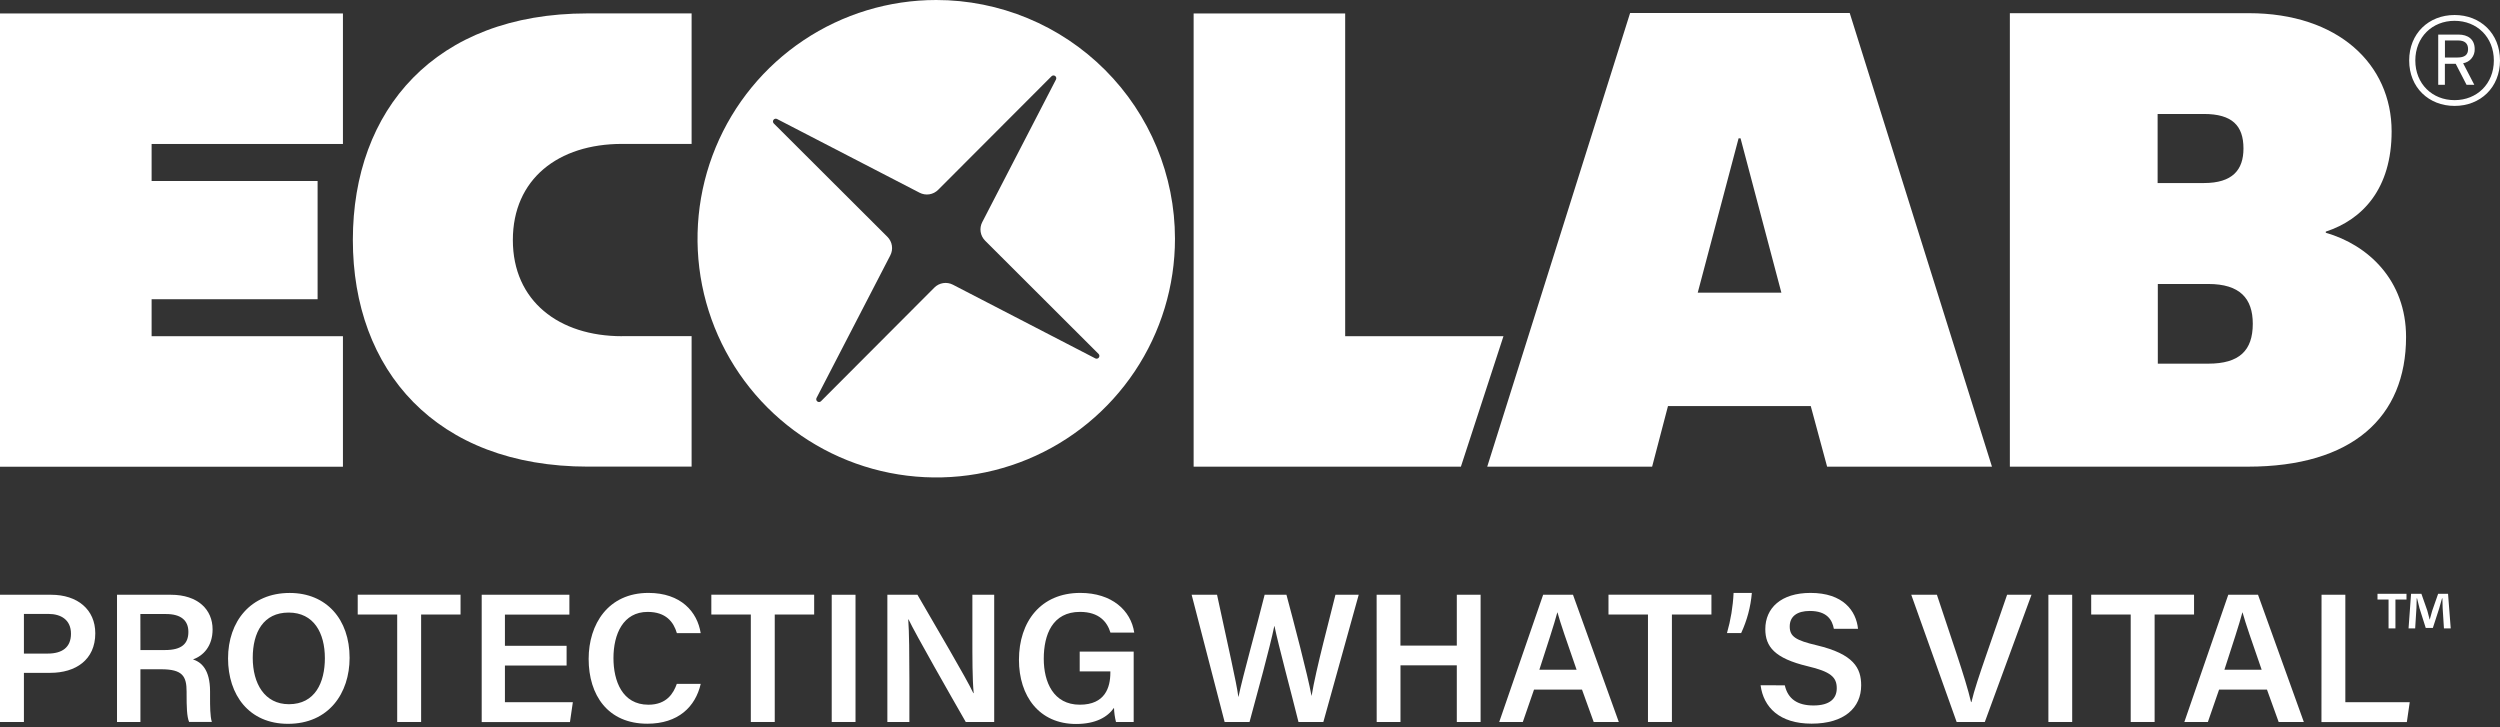 <svg width="299" height="87" viewBox="0 0 299 87" fill="none" xmlns="http://www.w3.org/2000/svg">
<rect x="0" y="0" width="299" height="87" fill="#333333" stroke="none"/>
<path d="M111.975 0C106.329 0 100.808 1.675 96.113 4.812C91.418 7.949 87.758 12.408 85.597 17.625C83.436 22.843 82.871 28.583 83.972 34.122C85.074 39.66 87.793 44.748 91.786 48.741C95.779 52.734 100.867 55.453 106.405 56.555C111.944 57.656 117.685 57.091 122.902 54.93C128.119 52.769 132.578 49.109 135.715 44.414C138.853 39.719 140.527 34.199 140.527 28.552C140.526 20.98 137.518 13.718 132.164 8.363C126.81 3.009 119.548 0.001 111.975 0V0ZM131.019 42.873L113.97 34.052C113.611 33.865 113.202 33.798 112.802 33.86C112.402 33.922 112.033 34.111 111.748 34.398L98.193 47.984C98.137 48.041 98.062 48.076 97.981 48.082C97.901 48.089 97.822 48.066 97.757 48.019C97.692 47.971 97.647 47.902 97.629 47.824C97.611 47.745 97.622 47.663 97.659 47.592L106.478 30.546C106.665 30.188 106.732 29.779 106.67 29.379C106.609 28.979 106.421 28.609 106.134 28.324L92.543 14.764C92.487 14.708 92.453 14.633 92.447 14.554C92.441 14.475 92.464 14.396 92.51 14.332C92.557 14.268 92.626 14.222 92.703 14.204C92.78 14.185 92.862 14.195 92.932 14.231L109.981 23.049C110.34 23.236 110.749 23.303 111.149 23.241C111.549 23.178 111.918 22.99 112.203 22.703L125.763 9.12C125.819 9.064 125.894 9.029 125.973 9.023C126.052 9.017 126.131 9.04 126.195 9.087C126.26 9.133 126.305 9.202 126.323 9.279C126.342 9.356 126.332 9.438 126.296 9.509L117.478 26.564C117.291 26.923 117.223 27.332 117.285 27.732C117.347 28.131 117.535 28.501 117.822 28.786L131.398 42.339C131.45 42.395 131.482 42.468 131.487 42.545C131.492 42.621 131.47 42.697 131.425 42.76C131.381 42.823 131.316 42.868 131.242 42.889C131.168 42.909 131.089 42.903 131.019 42.873Z" fill="white"/>
<path d="M142.758 1.607H160.883V40.208H179.815L174.722 55.817H142.758V1.607Z" fill="white"/>
<path d="M0 1.61V55.82H41.015V40.211H18.132V35.788H37.984V21.647H18.132V17.219H41.015V1.61H0Z" fill="white"/>
<path d="M74.382 40.209C66.863 40.209 61.337 36.011 61.337 28.711C61.337 21.41 66.778 17.212 74.382 17.212H82.716V1.604H70.25C52.016 1.604 42.201 13.149 42.201 28.699C42.201 44.248 52.099 55.809 70.333 55.809H82.716V40.2H74.382V40.209Z" fill="white"/>
<path d="M240.393 1.577H268.961C279.649 1.577 286.038 7.687 286.038 15.718C286.038 22.527 282.609 26.246 278.164 27.702V27.838C283.247 29.301 287.765 33.53 287.765 40.299C287.765 49.912 281.321 55.813 268.84 55.813H240.379V1.577H240.393ZM258.075 33.964V43.494H264.111C267.816 43.494 269.433 41.933 269.433 38.727C269.433 35.698 267.899 33.964 264.111 33.964H258.075ZM258.051 13.635V21.892H263.592C267.009 21.892 268.319 20.319 268.319 17.76C268.319 15.018 266.957 13.631 263.592 13.631H258.051V13.635Z" fill="white"/>
<path d="M238.24 55.817H218.524L216.567 48.569H199.49L197.593 55.817H177.871L194.962 1.551H221.225L238.24 55.817ZM208.171 16.548H207.934L203.048 35.007H213.054L208.171 16.548Z" fill="white"/>
<path d="M293.568 12.667C290.485 12.667 288.137 10.469 288.137 7.231C288.137 3.994 290.485 1.795 293.568 1.795C296.651 1.795 299 3.994 299 7.231C299 10.469 296.651 12.667 293.568 12.667ZM293.568 2.49C290.902 2.49 288.872 4.432 288.872 7.233C288.872 10.034 290.902 11.977 293.568 11.977C296.234 11.977 298.264 10.034 298.264 7.233C298.264 4.432 296.236 2.49 293.568 2.49ZM294.59 7.565L295.926 10.141H294.998L293.703 7.63H292.408V10.141H291.611V4.136H294.047C295.134 4.136 295.973 4.679 295.973 5.863C295.989 6.266 295.858 6.661 295.603 6.975C295.349 7.288 294.989 7.498 294.59 7.565ZM294.007 4.84H292.415V6.878H293.917C294.773 6.878 295.181 6.56 295.181 5.87C295.181 5.179 294.756 4.84 294.007 4.84Z" fill="white"/>
<path d="M287.818 71.017V71.702H286.494V75.158H285.671V71.702H284.348V71.017H287.818ZM292.296 75.158L292.141 72.722C292.127 72.402 292.127 72.01 292.111 71.564H292.065C291.959 71.93 291.828 72.418 291.717 72.798L290.97 75.099H290.118L289.371 72.739C289.295 72.418 289.174 71.93 289.082 71.564H289.037C289.037 71.946 289.02 72.342 289.006 72.722L288.854 75.158H288.062L288.365 71.017H289.599L290.31 73.042C290.403 73.362 290.479 73.666 290.585 74.093H290.6C290.706 73.711 290.797 73.362 290.889 73.056L291.601 71.017H292.786L293.107 75.158H292.296Z" fill="white"/>
<path d="M0 71.133H6.117C9.259 71.133 11.396 72.895 11.396 75.746C11.396 78.936 9.025 80.471 6.027 80.471H2.86V86.35H0V71.133ZM2.86 78.168H5.707C7.424 78.168 8.489 77.435 8.489 75.796C8.489 74.135 7.303 73.424 5.78 73.424H2.86V78.168Z" fill="white"/>
<path d="M16.795 80.048V86.35H13.994V71.133H20.429C23.68 71.133 25.426 72.914 25.426 75.274C25.426 77.292 24.307 78.431 23.085 78.867C24.006 79.164 25.123 79.996 25.123 82.693V83.404C25.123 84.436 25.123 85.658 25.336 86.346H22.616C22.343 85.684 22.317 84.529 22.317 82.978V82.721C22.317 80.883 21.842 80.044 19.283 80.044L16.795 80.048ZM16.795 77.745H19.743C21.724 77.745 22.53 76.996 22.53 75.573C22.53 74.204 21.638 73.438 19.871 73.438H16.788L16.795 77.745Z" fill="white"/>
<path d="M41.812 78.677C41.812 82.894 39.336 86.569 34.445 86.569C29.77 86.571 27.275 83.101 27.275 78.744C27.275 74.34 29.965 70.917 34.649 70.917C39.039 70.917 41.812 74.064 41.812 78.677ZM30.228 78.677C30.228 81.761 31.651 84.223 34.557 84.223C37.692 84.223 38.855 81.614 38.855 78.718C38.855 75.701 37.533 73.263 34.524 73.263C31.514 73.263 30.228 75.615 30.228 78.675V78.677Z" fill="white"/>
<path d="M47.505 73.497H42.783V71.125H55.081V73.497H50.366V86.35H47.505V73.497Z" fill="white"/>
<path d="M67.765 79.598H60.389V83.986H68.512L68.168 86.357H57.611V71.133H68.099V73.505H60.389V77.24H67.765V79.598Z" fill="white"/>
<path d="M83.808 81.787C83.174 84.538 81.109 86.556 77.421 86.556C72.689 86.556 70.402 83.129 70.402 78.808C70.402 74.65 72.736 70.912 77.551 70.912C81.443 70.912 83.402 73.177 83.801 75.72H80.954C80.558 74.382 79.648 73.184 77.463 73.184C74.529 73.184 73.37 75.834 73.37 78.711C73.37 81.424 74.413 84.284 77.551 84.284C79.766 84.284 80.563 82.878 80.947 81.787H83.808Z" fill="white"/>
<path d="M89.798 73.497H85.076V71.125H97.374V73.497H92.659V86.35H89.798V73.497Z" fill="white"/>
<path d="M102.319 71.133V86.35H99.473V71.133H102.319Z" fill="white"/>
<path d="M106.129 86.35V71.133H109.725C111.724 74.598 115.654 81.241 116.411 82.899H116.453C116.29 81.184 116.297 78.63 116.297 76.132V71.133H118.906V86.35H115.505C113.74 83.267 109.485 75.82 108.662 74.079H108.626C108.738 75.547 108.762 78.485 108.762 81.22V86.35H106.129Z" fill="white"/>
<path d="M135.588 86.35H133.472C133.333 85.796 133.253 85.228 133.235 84.657C132.455 85.774 131.029 86.587 128.696 86.587C124.289 86.587 121.867 83.252 121.867 78.919C121.867 74.351 124.476 70.912 129.198 70.912C132.993 70.912 135.263 73.021 135.654 75.656H132.808C132.426 74.403 131.48 73.182 129.165 73.182C125.899 73.182 124.834 75.867 124.834 78.789C124.834 81.585 125.989 84.282 129.149 84.282C132.168 84.282 132.799 82.221 132.799 80.444V80.3H129.132V77.928H135.588V86.35Z" fill="white"/>
<path d="M146.466 86.35L142.52 71.133H145.558C146.9 77.435 147.892 81.633 148.103 83.329H148.126C148.644 80.817 150.325 74.878 151.25 71.133H153.859C154.684 74.216 156.409 80.746 156.852 83.198H156.874C157.374 80.093 159.084 73.758 159.72 71.133H162.502L158.273 86.35H155.299C154.457 82.935 152.908 77.216 152.427 74.878H152.405C151.886 77.437 150.311 83.139 149.443 86.35H146.466Z" fill="white"/>
<path d="M164.645 71.133H167.491V77.212H174.234V71.133H177.08V86.35H174.234V79.576H167.498V86.35H164.652L164.645 71.133Z" fill="white"/>
<path d="M183.469 82.475L182.129 86.35H179.307L184.56 71.133H188.13L193.609 86.35H190.606L189.207 82.475H183.469ZM188.561 80.103C187.354 76.621 186.628 74.543 186.275 73.248H186.254C185.879 74.671 185.068 77.126 184.105 80.103H188.561Z" fill="white"/>
<path d="M197.097 73.497H192.375V71.125H204.687V73.497H199.96V86.35H197.097V73.497Z" fill="white"/>
<path d="M213.462 81.965C213.832 83.597 214.98 84.374 216.894 84.374C218.861 84.374 219.676 83.537 219.676 82.311C219.676 80.976 218.939 80.328 216.183 79.678C212.231 78.73 211.131 77.328 211.131 75.245C211.131 72.727 213.007 70.912 216.539 70.912C220.438 70.912 221.994 73.047 222.219 75.205H219.33C219.131 74.126 218.5 73.07 216.451 73.07C214.938 73.07 214.051 73.718 214.051 74.925C214.051 76.132 214.762 76.585 217.3 77.181C221.697 78.229 222.596 79.889 222.596 81.969C222.596 84.638 220.592 86.549 216.667 86.549C212.815 86.549 210.913 84.583 210.566 81.957L213.462 81.965Z" fill="white"/>
<path d="M234.015 86.35L228.586 71.133H231.653L234.06 78.353C234.772 80.516 235.391 82.472 235.737 83.971H235.782C236.095 82.612 236.78 80.584 237.532 78.409L240.049 71.133H242.968L237.383 86.35H234.015Z" fill="white"/>
<path d="M247.834 71.133V86.35H244.988V71.133H247.834Z" fill="white"/>
<path d="M254.832 73.497H250.107V71.125H262.408V73.497H257.692V86.35H254.832V73.497Z" fill="white"/>
<path d="M265.403 82.475L264.063 86.35H261.248L266.502 71.133H270.059L275.538 86.35H272.528L271.129 82.475H265.403ZM270.496 80.103C269.291 76.621 268.563 74.543 268.209 73.248H268.188C267.813 74.671 267.002 77.126 266.039 80.103H270.496Z" fill="white"/>
<path d="M277.656 71.133H280.502V83.986H288.203L287.859 86.357H277.646L277.656 71.133Z" fill="white"/>
<path d="M206.547 75.713C206.996 74.15 207.261 72.541 207.337 70.917H209.521C209.38 72.578 208.947 74.202 208.243 75.713H206.547Z" fill="white"/>
</svg>
